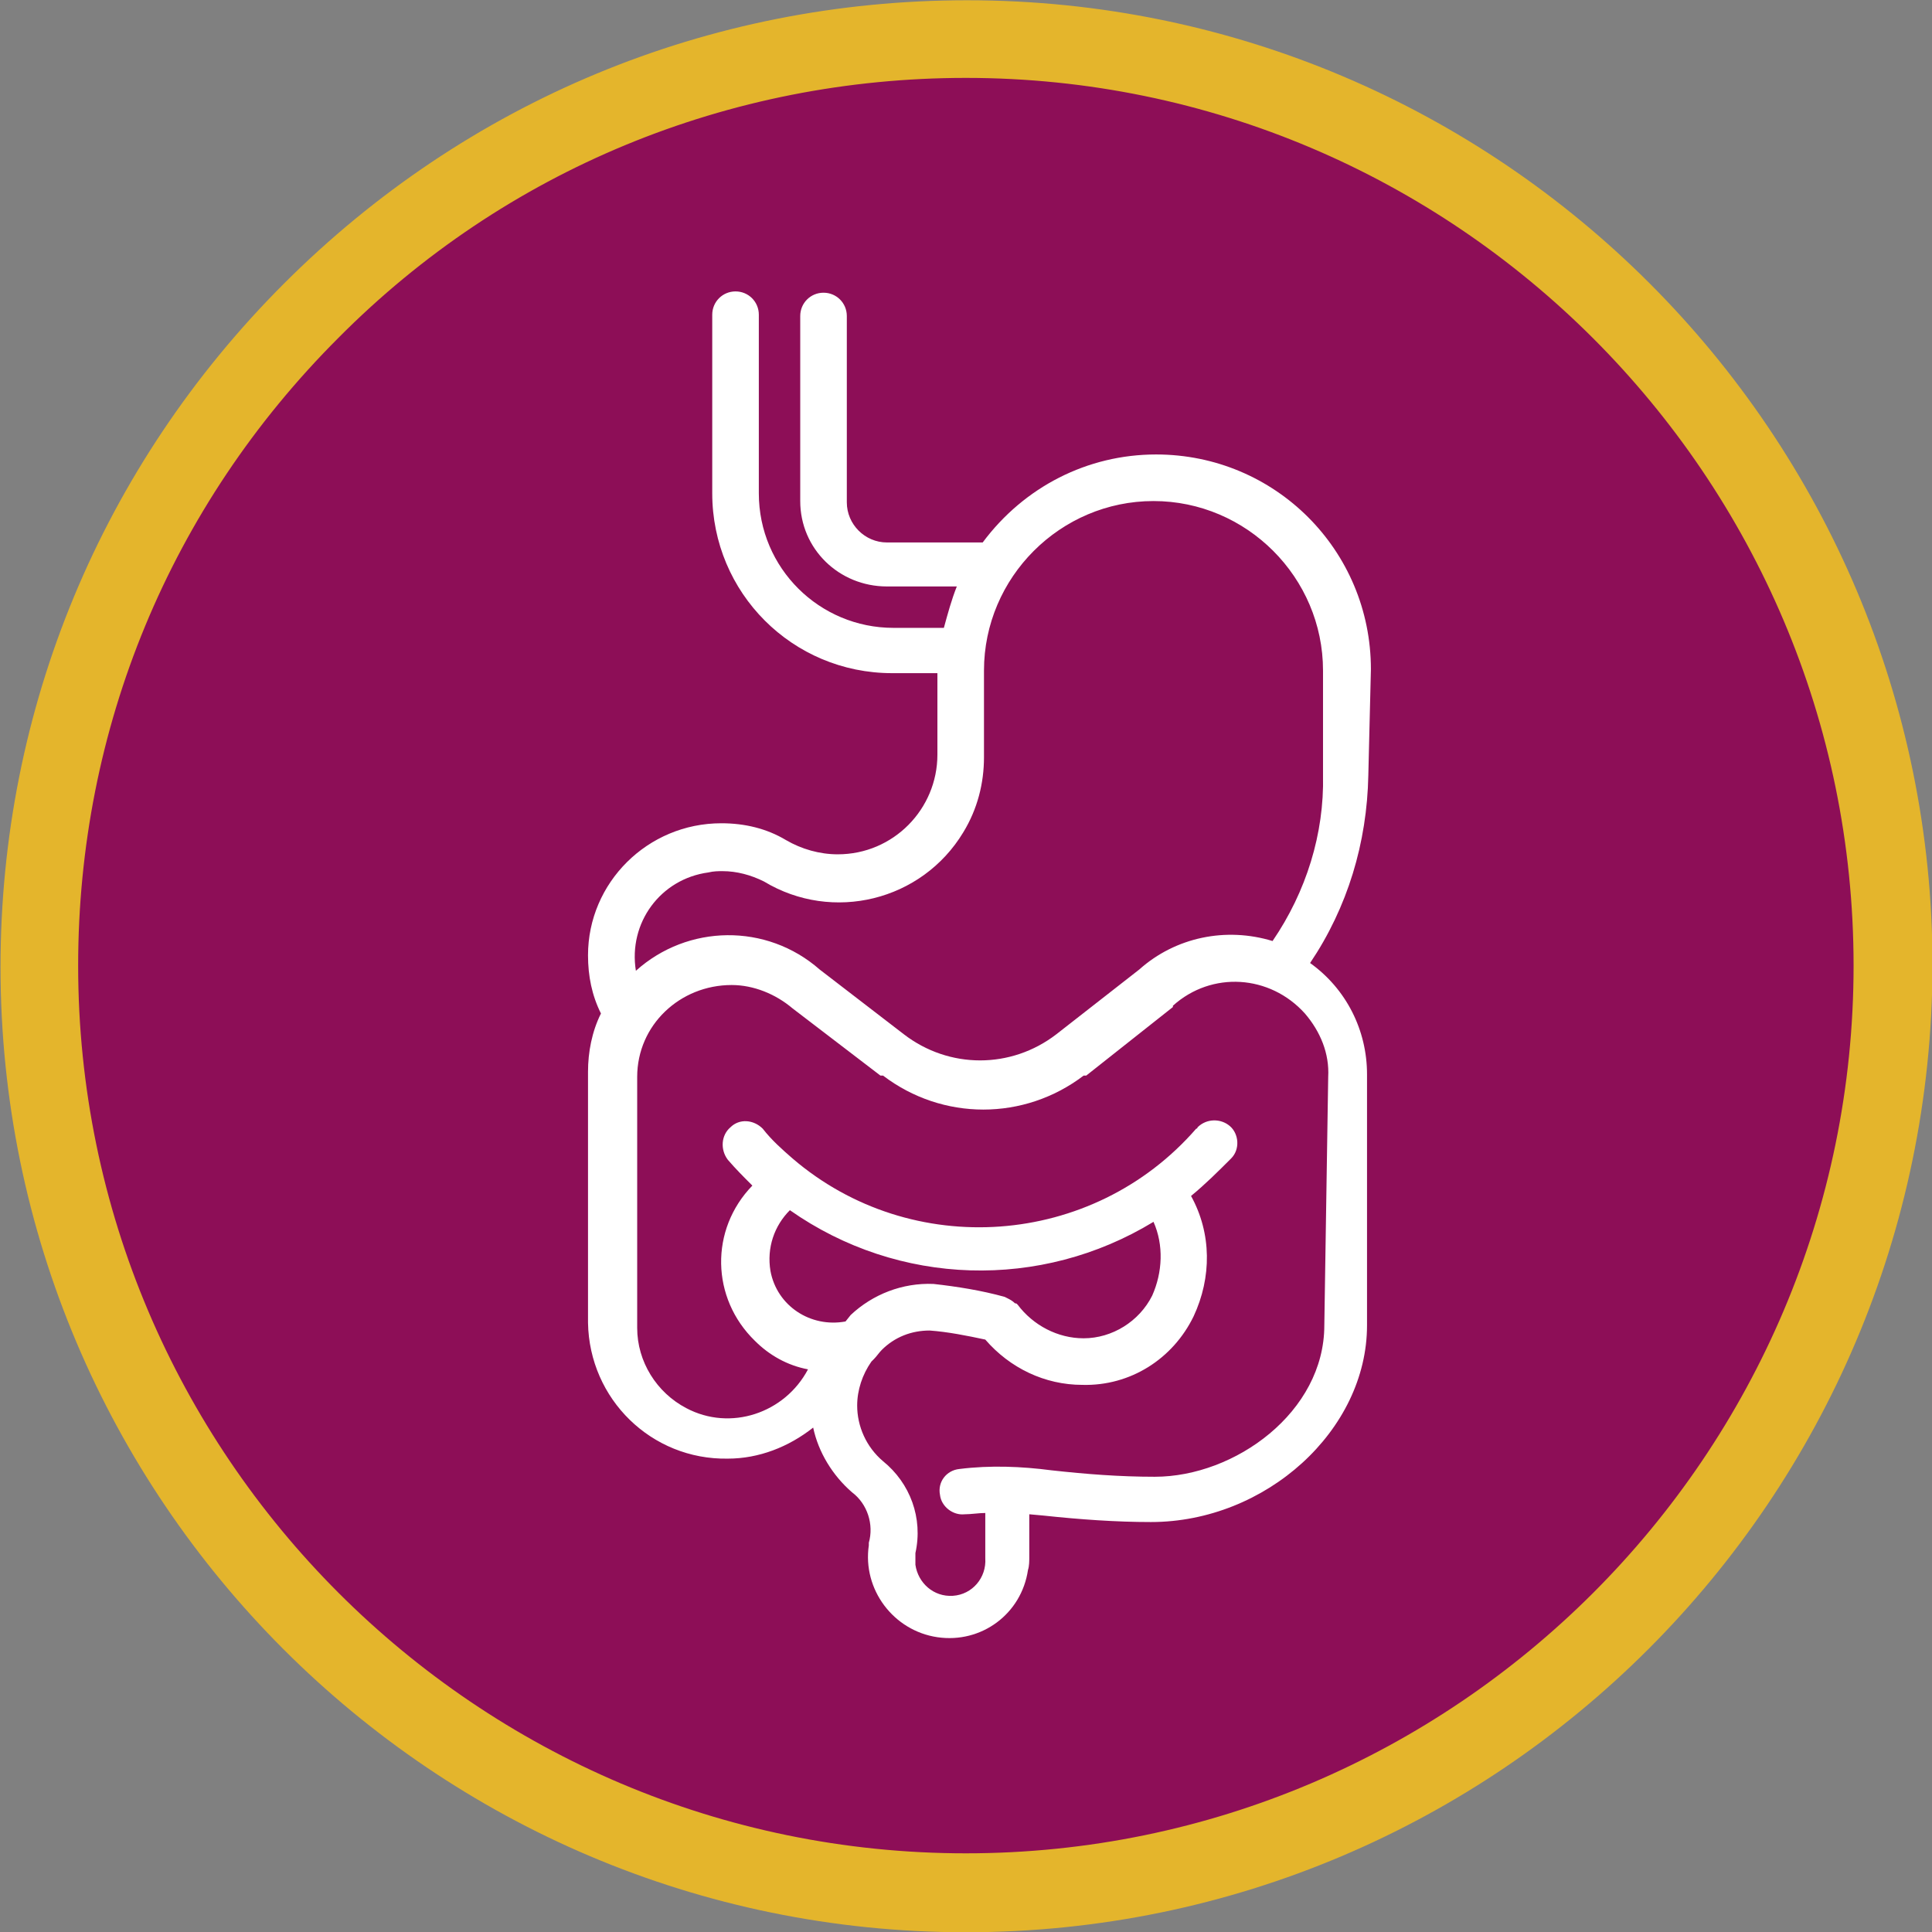 <?xml version="1.0" encoding="utf-8"?>
<!-- Generator: Adobe Illustrator 25.1.0, SVG Export Plug-In . SVG Version: 6.00 Build 0)  -->
<svg version="1.1" id="Layer_1" xmlns="http://www.w3.org/2000/svg" xmlns:xlink="http://www.w3.org/1999/xlink" x="0px" y="0px"
	 viewBox="0 0 149.3 149.3" style="enable-background:new 0 0 149.3 149.3;" xml:space="preserve">
<rect x="0" y="0" width="149.3" height="149.3" fill="#808080" stroke="none"/>
<style type="text/css">
	.st0{fill:#8D0E57;}
	.st1{fill:#FFFFFF;}
	.st2{fill:#E4B52C;}
</style>
<g transform="translate(-608.36 -5901.18)">
	<g>
		<path class="st0" d="M755.8,5975.8c0,39.6-32.1,71.6-71.6,71.6c-39.6,0-71.6-32.1-71.6-71.6c0-39.6,32.1-71.6,71.6-71.6
			S755.8,5936.3,755.8,5975.8L755.8,5975.8"/>
	</g>
	<g>
		<path class="st1" d="M714.3,5952.9c0-9.2-7.4-16.6-16.6-16.6c-5.3,0-10.2,2.5-13.4,6.8h-7.4c-1.7,0-3.1-1.4-3.1-3.1v-14.4
			c0-1-0.8-1.8-1.8-1.8c-1,0-1.8,0.8-1.8,1.8v14.3c0,3.7,3,6.6,6.7,6.6h5.4c-0.4,1-0.7,2.1-1,3.2h-3.9c-5.7,0-10.4-4.6-10.4-10.4
			v-13.8c0-1-0.8-1.8-1.8-1.8c-1,0-1.8,0.8-1.8,1.8v13.8c0,7.7,6.2,13.9,13.9,13.9h3.5v6.3c0,4.2-3.4,7.7-7.7,7.7
			c-1.4,0-2.8-0.4-4-1.1c-1.5-0.9-3.2-1.3-5-1.3c-5.7,0-10.3,4.6-10.3,10.2c0,1.6,0.3,3.1,1,4.5c-0.7,1.4-1,3-1,4.5v19.4
			c0.1,5.9,4.9,10.6,10.8,10.5c2.4,0,4.7-0.9,6.6-2.4c0.4,1.9,1.5,3.7,3,5c1.2,0.9,1.7,2.5,1.3,3.9c0,0.1,0,0.1,0,0.2
			c-0.5,3.4,1.9,6.6,5.3,7.1c3.4,0.5,6.5-1.8,7-5.2c0.1-0.3,0.1-0.7,0.1-1v-3.3l1.1,0.1c2.8,0.3,5.6,0.5,8.3,0.5
			c8.9,0,16.7-7.1,16.7-15.2v-19.4c0-3.4-1.6-6.6-4.4-8.6c2.9-4.3,4.4-9.3,4.5-14.5L714.3,5952.9z M669.4,5994.7
			c8.4,5.9,19.4,6.2,28.1,0.9c0.8,1.8,0.7,3.9-0.1,5.7c-1,2-3.1,3.3-5.3,3.3c-2,0-3.9-1-5.1-2.6c-0.1-0.1-0.1-0.1-0.2-0.1
			c-0.2-0.2-0.4-0.3-0.6-0.4l-0.2-0.1c-1.8-0.5-3.7-0.8-5.5-1c-2.4-0.1-4.7,0.8-6.4,2.4l-0.4,0.5c-2.7,0.5-5.3-1.2-5.8-3.9
			C667.6,5997.6,668.2,5995.9,669.4,5994.7 M710.7,6003.6c0,6.7-6.9,11.7-13.1,11.7c-2.7,0-5.3-0.2-8-0.5c-2.3-0.3-4.7-0.4-7.1-0.1
			c-1,0.1-1.7,1-1.5,2c0.1,0.9,1,1.6,1.9,1.5c0.5,0,1.1-0.1,1.6-0.1v3.5c0.1,1.5-1,2.8-2.5,2.9c-1.5,0.1-2.7-1-2.9-2.4
			c0-0.1,0-0.3,0-0.4c0-0.1,0-0.3,0-0.4v-0.1c0.6-2.7-0.4-5.4-2.5-7.1c-1.3-1.1-2-2.7-2-4.3c0-1.2,0.4-2.4,1.1-3.4
			c0.1-0.1,0.1-0.1,0.2-0.2c0.2-0.2,0.4-0.5,0.6-0.7c1-1,2.3-1.5,3.7-1.5c1.4,0.1,2.9,0.4,4.3,0.7c1.9,2.2,4.6,3.5,7.5,3.5
			c3.7,0.1,7-2,8.6-5.3c1.4-3,1.4-6.4-0.2-9.3c1.1-0.9,2.1-1.9,3.1-2.9c0.7-0.7,0.6-1.9-0.1-2.5c-0.7-0.6-1.8-0.6-2.5,0.1
			c0,0,0,0.1-0.1,0.1c-8,9.2-22,10.2-31.2,2.3c0,0,0,0,0,0c-0.8-0.7-1.6-1.4-2.3-2.3c-0.7-0.7-1.8-0.8-2.5-0.1
			c-0.7,0.6-0.8,1.7-0.2,2.5c0.6,0.7,1.2,1.3,1.9,2c-3.3,3.4-3.2,8.7,0.2,12c1.1,1.1,2.5,1.9,4.1,2.2c-1.8,3.4-6,4.8-9.4,3
			c-2.3-1.2-3.8-3.6-3.8-6.2v-19.4c0-4,3.3-7.1,7.3-7.1c1.7,0,3.4,0.7,4.7,1.8l6.8,5.2h0.2c4.6,3.5,10.9,3.5,15.5,0h0.2l6.7-5.3
			v-0.1c3-2.7,7.5-2.4,10.2,0.6c1.2,1.4,1.9,3.1,1.8,4.9L710.7,6003.6z M706.7,5973.9c-3.6-1.1-7.5-0.3-10.3,2.2l-6.4,5
			c-3.5,2.7-8.3,2.7-11.8,0l-6.5-5c-4.1-3.6-10.2-3.5-14.2,0.1c-0.6-3.7,1.9-7.1,5.6-7.6c0.4-0.1,0.8-0.1,1.1-0.1
			c1.1,0,2.2,0.3,3.2,0.8c5.3,3.2,12.2,1.5,15.4-3.8c1.1-1.8,1.6-3.8,1.6-5.8v-6.7c0-7.2,5.9-13.1,13.1-13.1s13.1,5.9,13.1,13.1v8.1
			C710.7,5965.6,709.3,5970.1,706.7,5973.9"/>
	</g>
	<g>
		<path class="st2" d="M683,6050.5c-41.2,0-74.6-33.5-74.6-74.6c0-19.9,7.8-38.7,21.9-52.8c14.1-14.1,32.8-21.9,52.8-21.9
			c41.2,0,74.6,33.5,74.6,74.6l0,0C757.6,6017,724.2,6050.5,683,6050.5z M683,5907.2c-18.3,0-35.6,7.1-48.5,20.1
			c-13,13-20.1,30.2-20.1,48.5c0,37.8,30.8,68.6,68.6,68.6c37.8,0,68.6-30.8,68.6-68.6C751.6,5938,720.8,5907.2,683,5907.2z"/>
	</g>
</g>
</svg>
